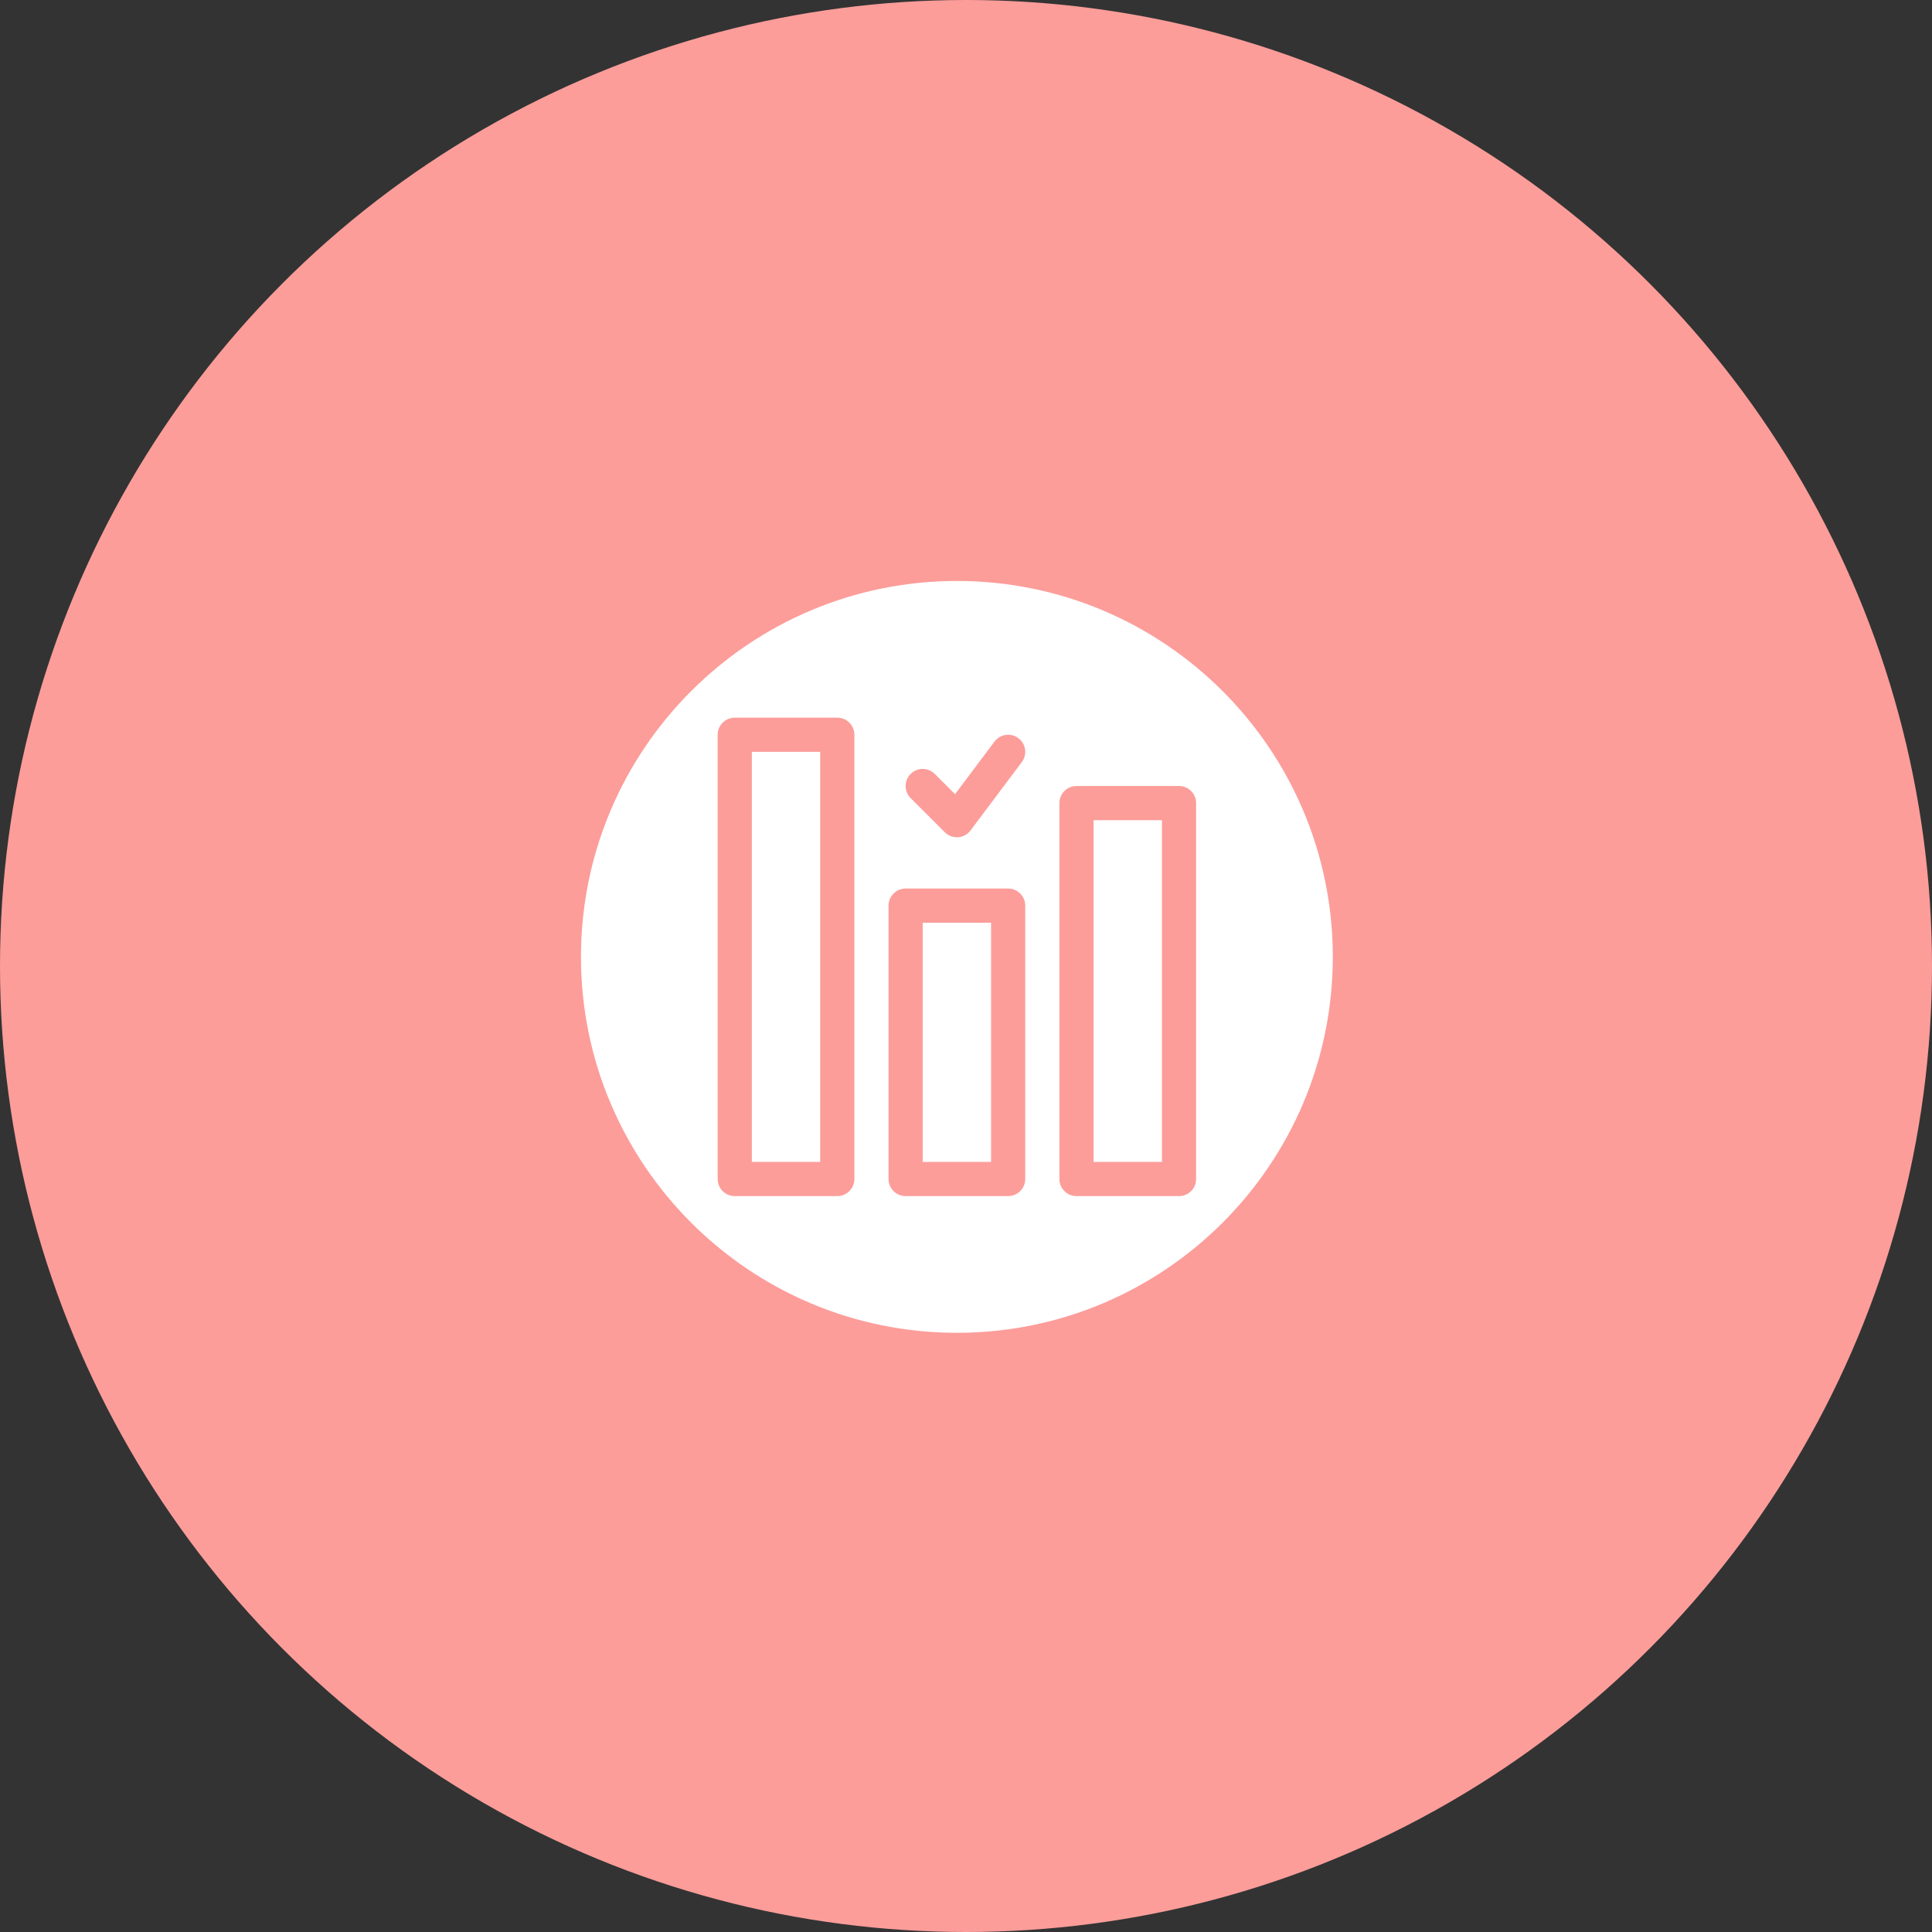 <svg width="106" height="106" viewBox="0 0 106 106" fill="none" xmlns="http://www.w3.org/2000/svg">
<rect x="0" y="0" width="106" height="106" fill="#333333" stroke="none"/>
<circle cx="53" cy="53" r="53" fill="#FC9D9A"/>
<path fill-rule="evenodd" clip-rule="evenodd" d="M52.5 31.875C41.117 31.875 31.875 41.117 31.875 52.5C31.875 63.883 41.117 73.125 52.5 73.125C63.883 73.125 73.125 63.883 73.125 52.5C73.125 41.117 63.883 31.875 52.5 31.875ZM46.875 40.312C46.875 39.795 46.455 39.375 45.938 39.375H40.312C39.795 39.375 39.375 39.795 39.375 40.312V64.688C39.375 65.205 39.795 65.625 40.312 65.625H45.938C46.455 65.625 46.875 65.205 46.875 64.688V40.312ZM56.25 49.688C56.25 49.17 55.83 48.75 55.312 48.75H49.688C49.17 48.75 48.75 49.17 48.75 49.688V64.688C48.75 65.205 49.17 65.625 49.688 65.625H55.312C55.83 65.625 56.25 65.205 56.25 64.688V49.688ZM65.625 44.062C65.625 43.545 65.205 43.125 64.688 43.125H59.062C58.545 43.125 58.125 43.545 58.125 44.062V64.688C58.125 65.205 58.545 65.625 59.062 65.625H64.688C65.205 65.625 65.625 65.205 65.625 64.688V44.062ZM63.75 45V63.75H60V45H63.75ZM54.375 50.625V63.75H50.625V50.625H54.375ZM45 41.25V63.75H41.25V41.25H45ZM49.962 43.788L51.837 45.663C52.029 45.855 52.296 45.954 52.567 45.935C52.837 45.916 53.087 45.78 53.25 45.562L56.062 41.812C56.373 41.398 56.289 40.81 55.875 40.5C55.461 40.19 54.873 40.273 54.562 40.688L52.399 43.573L51.288 42.462C50.922 42.097 50.328 42.097 49.962 42.462C49.597 42.828 49.597 43.422 49.962 43.788Z" fill="white"/>
</svg>
